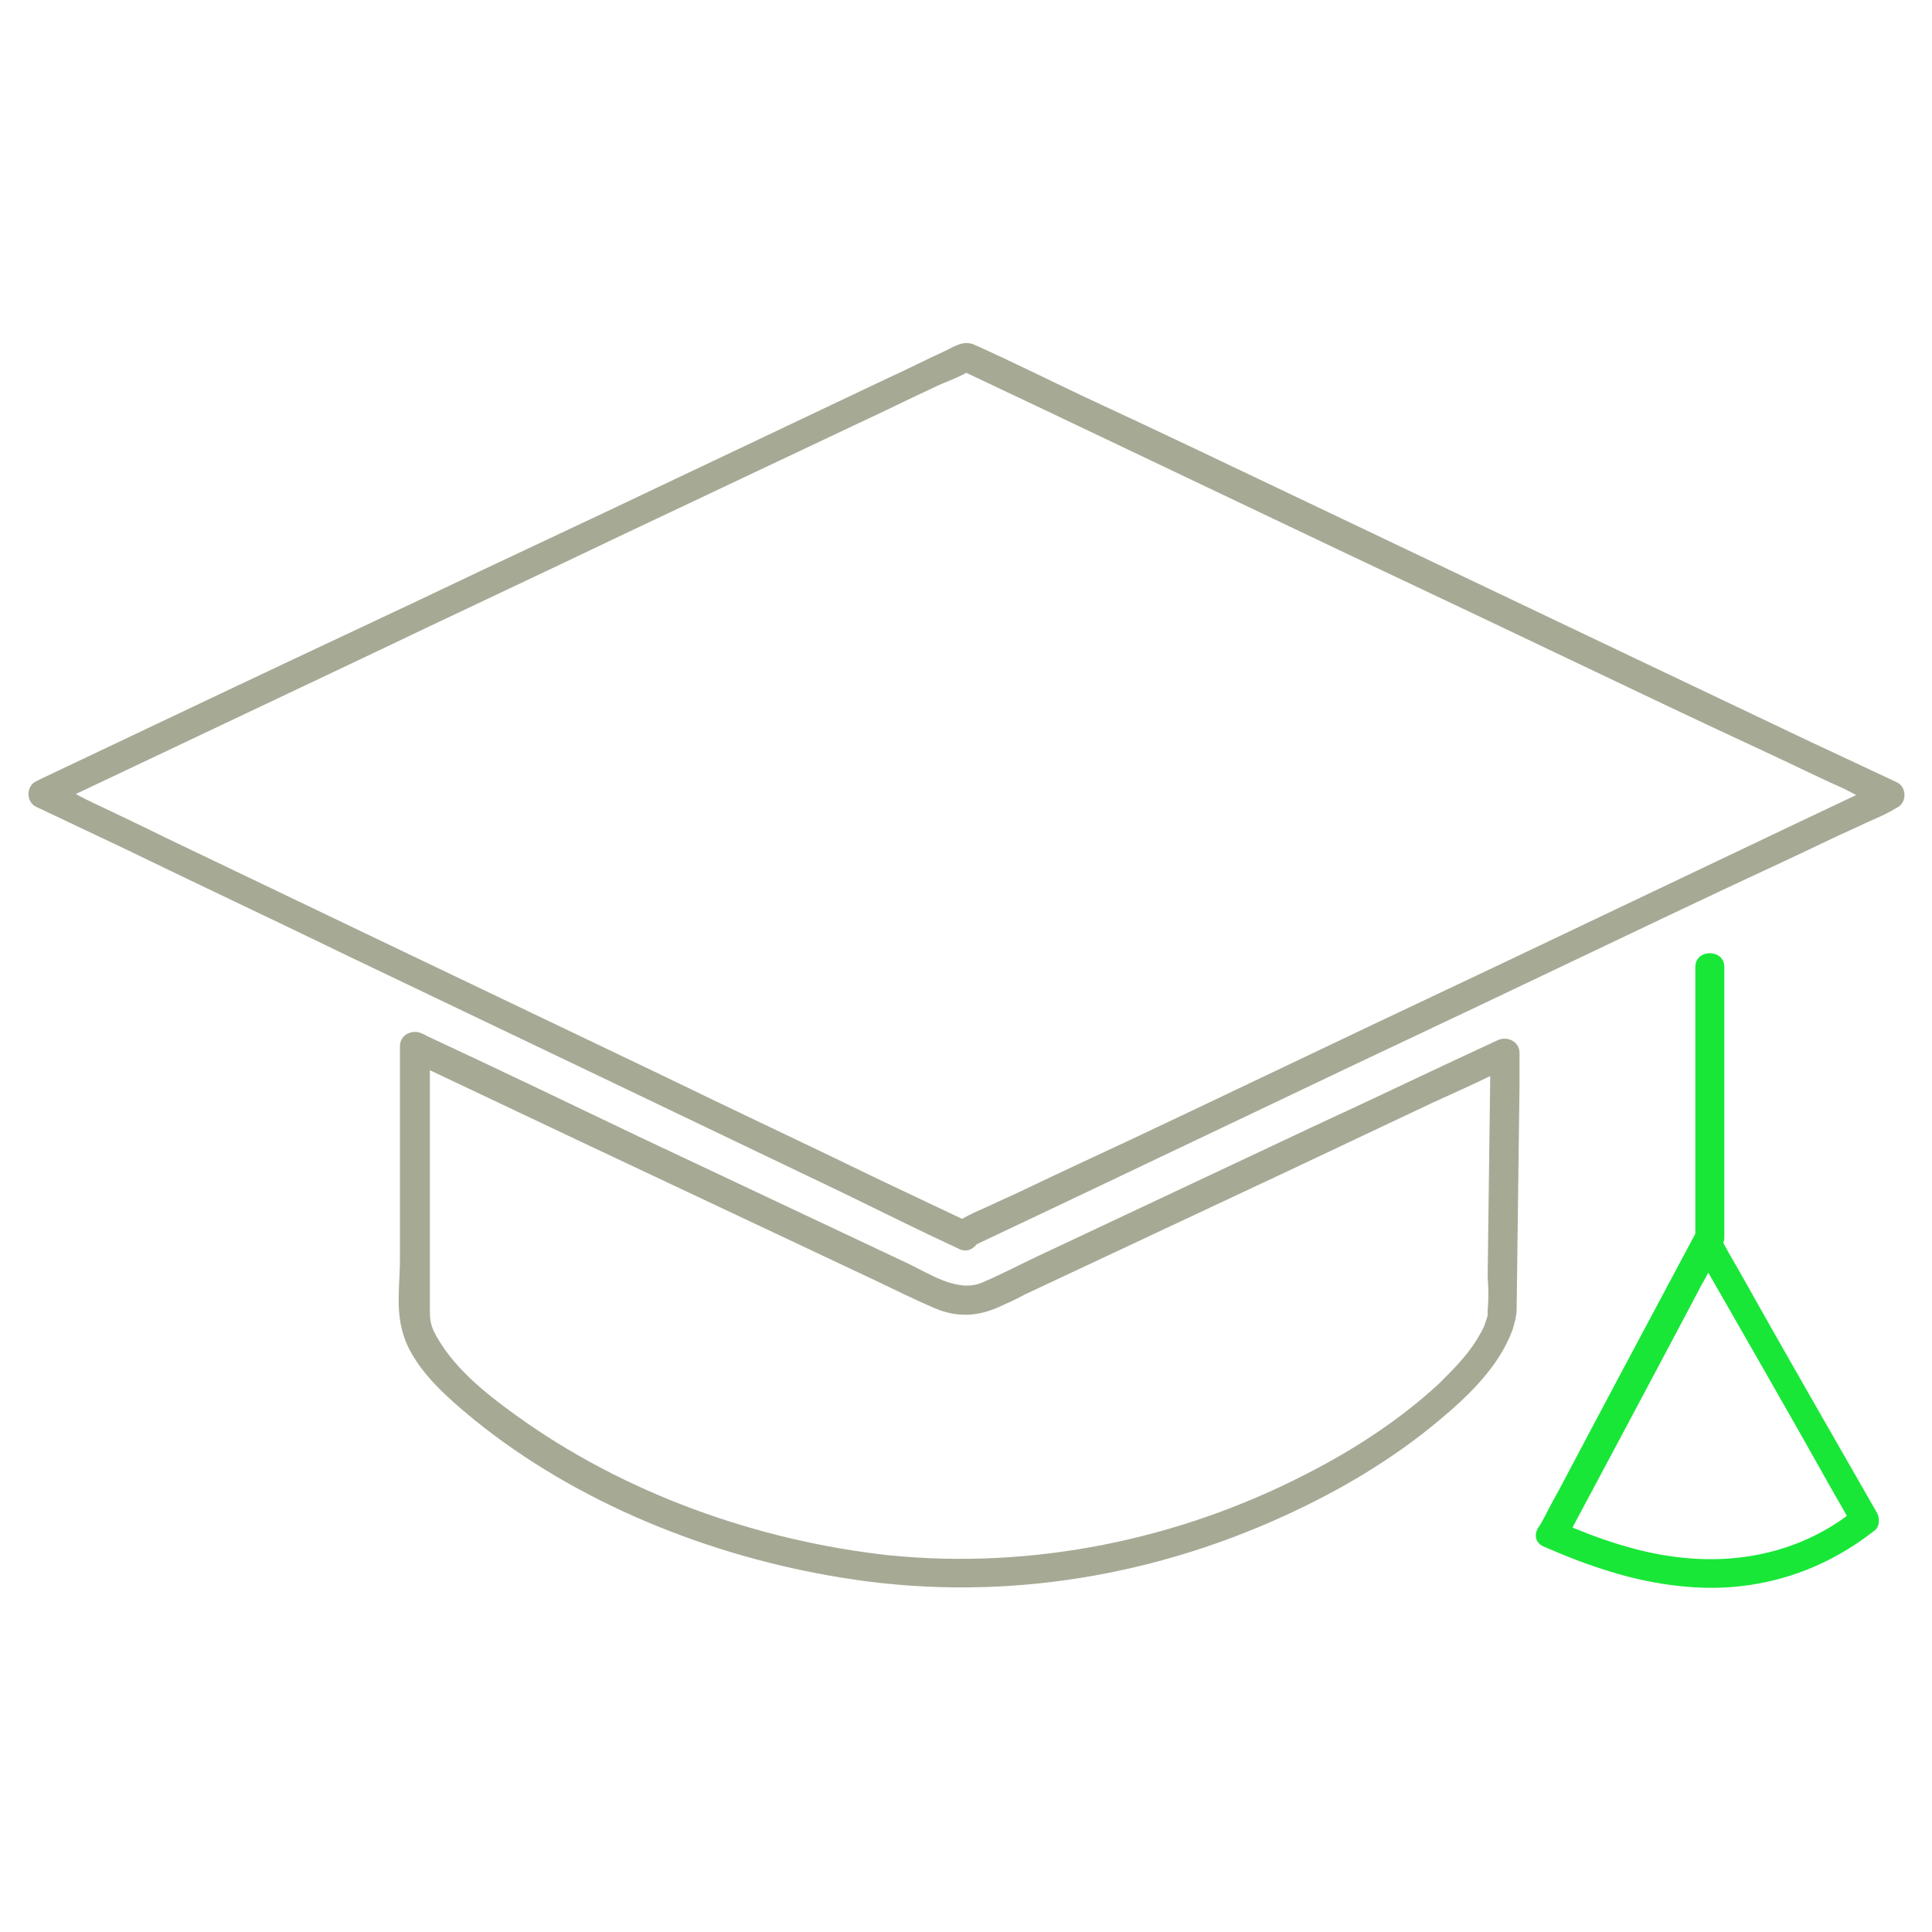 <?xml version="1.0" encoding="UTF-8"?> <svg xmlns="http://www.w3.org/2000/svg" xmlns:xlink="http://www.w3.org/1999/xlink" version="1.1" x="0px" y="0px" viewBox="0 0 200 200" style="enable-background:new 0 0 200 200;" xml:space="preserve"> <style type="text/css"> .st0{fill:#19E738;} .st1{fill:#A6AA95;} </style> <g id="Layer_1"> <g> <path class="st0" d="M162,159.6c4.7-8.8,9.4-17.6,14.1-26.5c0.7-1.2,1.3-2.5,2-3.7c-0.9,0-1.7,0-2.6,0c4.8,8.4,9.6,16.7,14.3,25.1 c0.7,1.2,1.4,2.4,2,3.6c0.1-0.6,0.2-1.2,0.2-1.8c-5.2,4.2-11.7,5.7-18.3,4.9c-4.3-0.5-8.5-2-12.4-3.7c-1.8-0.8-3.3,1.8-1.5,2.6 c4.6,2,9.2,3.6,14.2,4.1c7.3,0.8,14.3-1.2,20.1-5.8c0.5-0.4,0.5-1.3,0.2-1.8c-4.8-8.4-9.6-16.7-14.3-25.1c-0.7-1.2-1.4-2.4-2-3.6 c-0.5-1-2.1-1-2.6,0c-4.7,8.8-9.4,17.6-14.1,26.5c-0.7,1.2-1.3,2.5-2,3.7C158.5,159.8,161.1,161.3,162,159.6z"></path> </g> <g> <path class="st1" d="M100.7,126.7c-3.2-1.5-6.3-3-9.5-4.5c-7.6-3.7-15.3-7.3-22.9-11c-9.2-4.4-18.4-8.8-27.6-13.2 c-7.9-3.8-15.9-7.6-23.8-11.4c-2.6-1.3-5.2-2.5-7.9-3.8c-1.2-0.6-2.5-1.4-3.7-1.8c-0.1,0-0.1-0.1-0.2-0.1c0,0.9,0,1.7,0,2.6 c3.2-1.5,6.3-3,9.5-4.5c7.6-3.6,15.2-7.2,22.8-10.8c9.2-4.4,18.4-8.7,27.6-13.1c8-3.8,15.9-7.5,23.9-11.3c2.6-1.2,5.2-2.5,7.8-3.7 c1.2-0.6,2.6-1,3.8-1.8c0.1,0,0.1-0.1,0.2-0.1c-0.5,0-1,0-1.5,0c3.2,1.5,6.3,3,9.5,4.5c7.6,3.6,15.3,7.3,22.9,10.9 c9.2,4.4,18.4,8.7,27.6,13.1c8,3.8,15.9,7.6,23.9,11.3c2.6,1.2,5.2,2.5,7.9,3.7c1.2,0.6,2.5,1.4,3.7,1.8c0.1,0,0.1,0.1,0.2,0.1 c0-0.9,0-1.7,0-2.6c-3.2,1.5-6.3,3-9.5,4.5c-7.6,3.6-15.3,7.3-22.9,10.9c-9.2,4.4-18.4,8.7-27.6,13.1c-8,3.8-15.9,7.6-23.9,11.3 c-2.6,1.2-5.2,2.5-7.9,3.7c-1.2,0.6-2.6,1.1-3.7,1.8c-0.1,0-0.1,0.1-0.2,0.1c-1.7,0.8-0.2,3.4,1.5,2.6c3.2-1.5,6.3-3,9.5-4.5 c7.6-3.6,15.3-7.3,22.9-10.9c9.2-4.4,18.4-8.7,27.6-13.1c8-3.8,15.9-7.6,23.9-11.3c2.6-1.2,5.2-2.5,7.9-3.7 c1.2-0.6,2.6-1.1,3.7-1.8c0.1,0,0.1-0.1,0.2-0.1c1-0.5,1-2.1,0-2.6c-3.2-1.5-6.4-3-9.6-4.5c-7.6-3.6-15.3-7.3-22.9-10.9 c-9.2-4.4-18.5-8.8-27.7-13.2c-8-3.8-15.9-7.6-23.9-11.3c-3.8-1.8-7.6-3.7-11.4-5.4c-1.1-0.5-2,0.1-3,0.6c-2,0.9-3.9,1.9-5.9,2.8 c-7.2,3.4-14.3,6.8-21.5,10.2c-9.2,4.4-18.5,8.7-27.7,13.1c-8.3,3.9-16.6,7.8-24.8,11.7c-4.6,2.2-9.1,4.3-13.7,6.5 c-0.2,0.1-0.4,0.2-0.6,0.3c-1,0.5-1,2.1,0,2.6c3.2,1.5,6.3,3,9.5,4.5c7.6,3.7,15.3,7.3,22.9,11c9.2,4.4,18.4,8.8,27.6,13.2 c7.9,3.8,15.9,7.6,23.8,11.4c3.9,1.9,7.7,3.8,11.6,5.6c0.1,0,0.1,0.1,0.2,0.1C100.9,130.1,102.4,127.5,100.7,126.7z"></path> <path class="st1" d="M154,135.7c0,0.1,0,0.3,0,0.4c0,0,0-0.1,0,0.1c-0.1,0.3-0.2,0.6-0.3,0.9c-0.1,0.4-0.6,1.2-0.9,1.7 c-1,1.6-2.4,3-3.8,4.4c-4.1,3.8-8.9,6.9-13.8,9.4c-13.2,6.8-28.3,9.9-43.2,8.4c-13.6-1.5-27.4-6.4-38.6-14.5 c-3.2-2.3-6.7-5.1-8.5-8.7c-0.3-0.7-0.4-1.2-0.4-2c0-1.2,0-2.4,0-3.6c0-7.8,0-15.5,0-23.3c0-0.2,0-0.4,0-0.5 c-0.8,0.4-1.5,0.9-2.3,1.3c6.3,3,12.5,5.9,18.8,8.9c9.8,4.6,19.7,9.3,29.5,13.9c2.1,1,4.1,2,6.2,2.9c2.3,1,4.5,0.9,6.7-0.1 c0.9-0.4,1.8-0.8,2.7-1.3c9.2-4.3,18.3-8.6,27.5-12.9c4.9-2.3,9.7-4.6,14.6-6.9c2.6-1.2,5.4-2.4,8-3.8c0.1-0.1,0.3-0.1,0.4-0.2 c-0.8-0.4-1.5-0.9-2.3-1.3c-0.1,7.8-0.2,15.5-0.3,23.3C154.1,133.4,154.1,134.5,154,135.7c0,1.9,3,1.9,3,0 c0.1-7.8,0.2-15.5,0.3-23.3c0-1.1,0-2.2,0-3.4c0-1.2-1.3-1.8-2.3-1.3c-6.3,2.9-12.5,5.9-18.8,8.8c-9.6,4.5-19.3,9.1-28.9,13.6 c-1.9,0.9-3.8,1.9-5.7,2.7c-2.5,1-5.3-0.9-7.6-2c-9.3-4.4-18.7-8.8-28-13.2c-7.3-3.5-14.6-7-21.9-10.4c-0.1-0.1-0.2-0.1-0.4-0.2 c-1-0.5-2.3,0.1-2.3,1.3c0,7.4,0,14.7,0,22.1c0,2.3-0.4,4.9,0.2,7.2c0.9,3.8,4.5,6.9,7.4,9.3c10.7,8.7,24.5,14.2,38,16.4 c15.7,2.6,31.6,0.2,46-6.4c5.7-2.6,11.1-5.8,15.9-9.8c3-2.5,6.3-5.6,7.7-9.5c0.2-0.7,0.4-1.4,0.4-2.1 C157.1,133.7,154.1,133.7,154,135.7z"></path> </g> <g> <path class="st0" d="M178.5,128.1c0-8.2,0-16.3,0-24.5c0-1.2,0-2.3,0-3.5c0-1.9-3-1.9-3,0c0,8.2,0,16.3,0,24.5c0,1.2,0,2.3,0,3.5 C175.5,130,178.5,130,178.5,128.1L178.5,128.1z"></path> </g> </g> <g id="Isolation_Mode"> </g> </svg> 